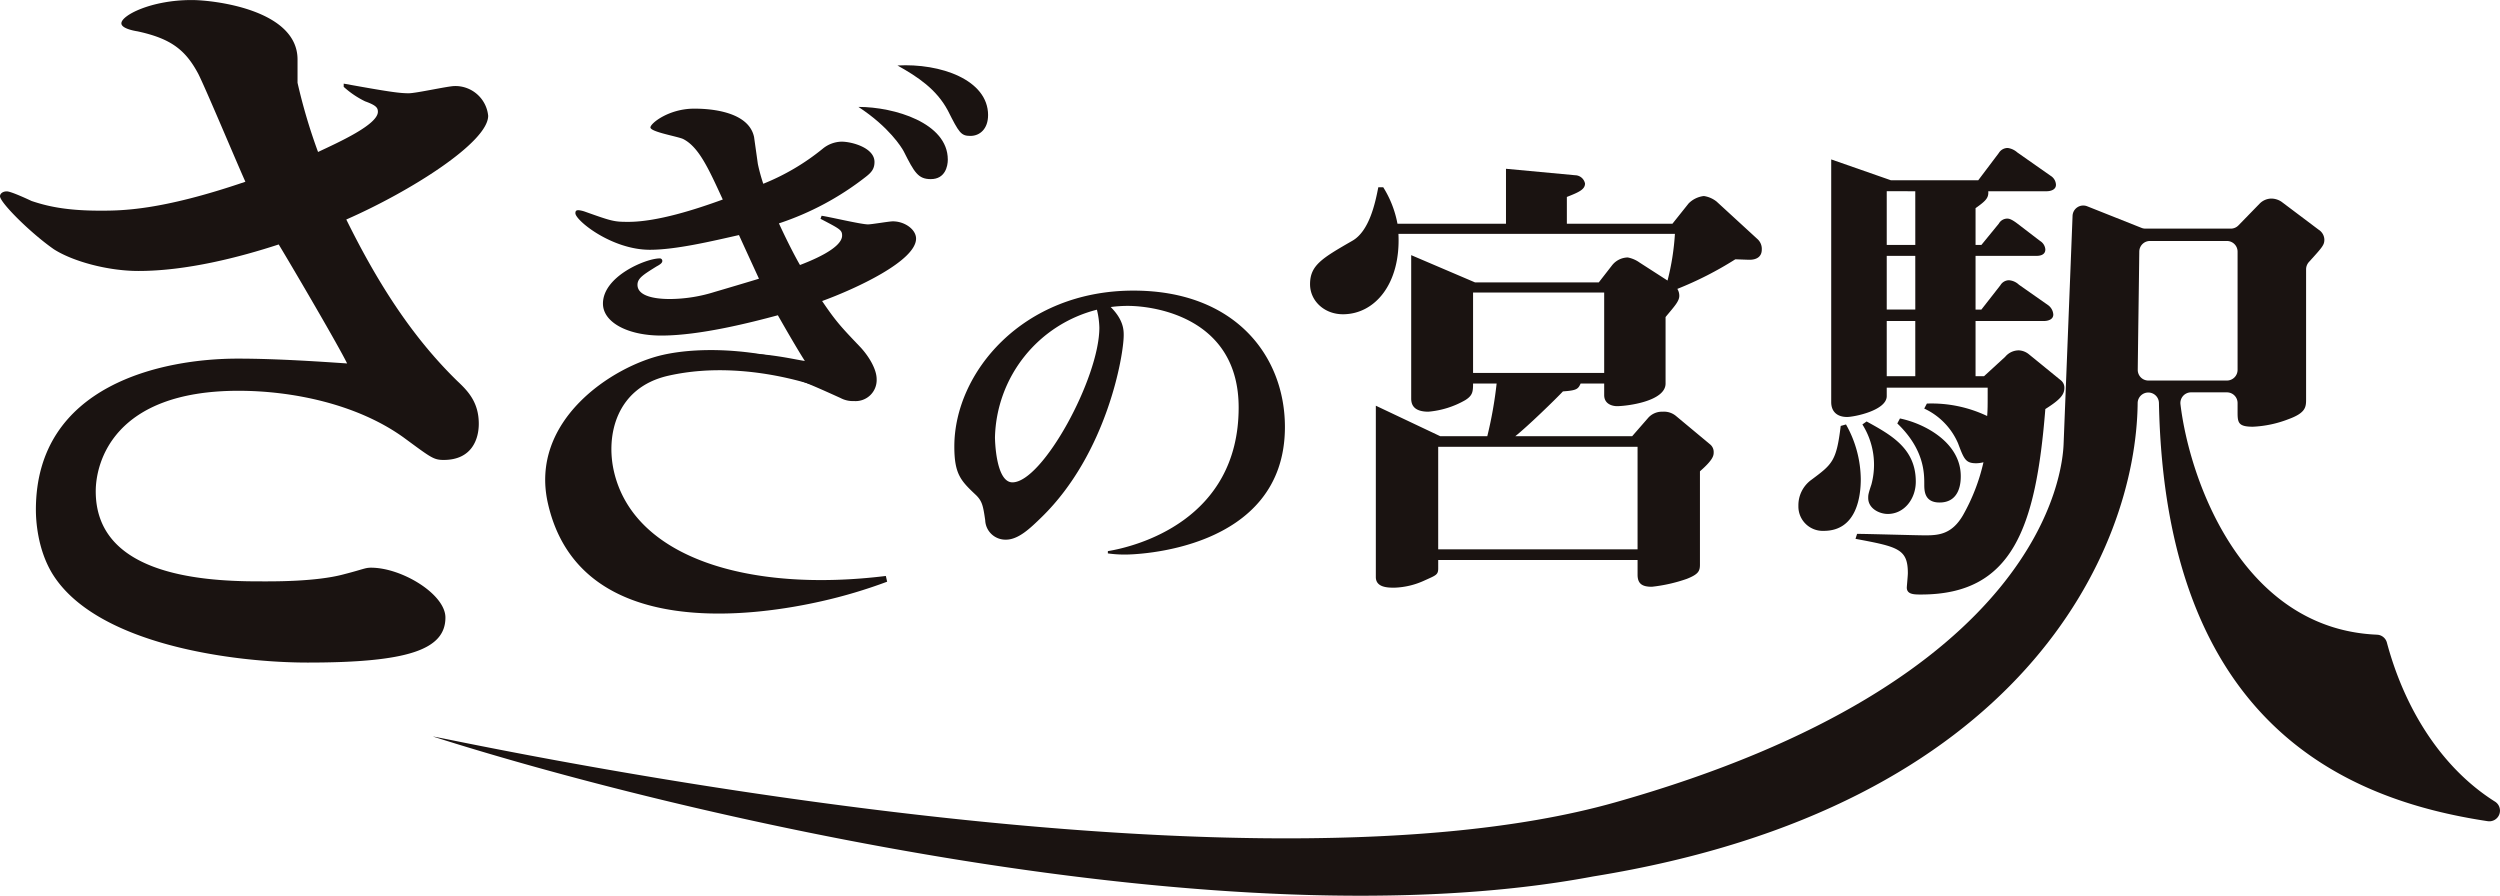 <svg xmlns="http://www.w3.org/2000/svg" xmlns:xlink="http://www.w3.org/1999/xlink" width="558" height="199.926" viewBox="0 0 558 199.926">
  <defs>
    <clipPath id="clip-path">
      <rect id="長方形_32" data-name="長方形 32" width="558" height="199.926" fill="none"/>
    </clipPath>
  </defs>
  <g id="グループ_59" data-name="グループ 59" transform="translate(-351 -318)">
    <g id="グループ_58" data-name="グループ 58" transform="translate(351 318)">
      <g id="グループ_57" data-name="グループ 57" clip-path="url(#clip-path)">
        <path id="パス_112" data-name="パス 112" d="M76.714,18.665c9.922,1.794,12.4,2.152,14.5,2.152,1.717,0,8.785-1.613,10.306-1.613a7.359,7.359,0,0,1,7.44,6.639c0,5.922-17.362,16.871-31.667,23.153,6.479,13.1,14.115,25.664,24.8,36.071,2.291,2.155,4.773,4.669,4.773,9.514,0,3.413-1.533,8.077-7.83,8.077-2.291,0-2.857-.539-8.964-5.023-10.5-7.541-24.995-10.413-36.836-10.413-27.855,0-31.866,15.972-31.866,22.436,0,18.126,22.331,20.1,36.259,20.1,2.479,0,12.782.179,19.272-1.619,4.2-1.074,4.577-1.431,5.919-1.431,6.871,0,16.6,5.922,16.6,11.127,0,7.178-8.4,10.05-30.73,10.05-16.406,0-47.323-3.949-57.055-19.924C8.4,122.579,8.011,116.3,8.011,113.785c0-28,28.438-33.741,45.038-33.741,8.972,0,19.082.72,24.429,1.077-2.107-4.309-12.978-22.793-15.27-26.56C53.433,57.433,41.6,60.48,30.914,60.48c-6.874,0-14.692-2.152-18.891-4.845C6.865,52.049,0,45.225,0,43.791c0-.539.571-1.077,1.521-1.077s4.773,1.794,5.541,2.152c3.241,1.08,7.44,2.155,15.267,2.155,4.764,0,13.549,0,32.441-6.458-1.72-3.771-8.782-20.644-10.5-24.052C41.41,11.127,38.16,8.615,30.721,7c-1.146-.179-3.628-.714-3.628-1.792,0-1.794,6.681-5.2,15.65-5.2C47.7,0,66.411,2.152,66.411,13.279v5.2A125.074,125.074,0,0,0,70.988,33.92c4.58-2.155,13.356-6.1,13.356-8.972,0-.9-.378-1.437-2.866-2.336a20.193,20.193,0,0,1-4.764-3.229Z" fill="#1a1311"/>
        <path id="パス_113" data-name="パス 113" d="M105.843,79.943c6.255-1.024,29.191-6.821,29.191-32.057,0-19.954-18.585-22.68-24.748-22.68a29.278,29.278,0,0,0-3.809.256c2.9,2.9,2.9,5.2,2.9,6.309,0,4.431-3.717,26.343-18.311,40.583-2.538,2.47-5.166,5.029-7.978,5.029a4.514,4.514,0,0,1-4.625-4.348c-.449-3.068-.634-4.178-1.991-5.541-3.443-3.241-4.9-4.69-4.9-10.913,0-16.454,15.228-34.786,39.979-34.786,22.751,0,33.81,14.665,33.81,30.438,0,27.962-34.265,28.474-35.443,28.474a26.8,26.8,0,0,1-4.08-.256Zm-25.2-25.409c0,.6.182,10.059,3.9,10.059,6.711,0,19.4-23.275,19.4-34.527a18.591,18.591,0,0,0-.545-4.009A30.168,30.168,0,0,0,80.643,54.534" transform="translate(141.434 43.068)" fill="#1a1311"/>
        <path id="パス_114" data-name="パス 114" d="M196.346,32.967c-.545,0-2.741-.1-3.178-.1a78.336,78.336,0,0,1-12.933,6.6A2.921,2.921,0,0,1,180.672,41c0,1.238-1.1,2.372-3.065,4.744V60.592c0,4.02-8.767,5.05-10.85,5.05-.768,0-2.851-.309-2.851-2.473V60.592h-5.258c-.551,1.235-.881,1.545-3.949,1.753-1.533,1.649-7.782,7.729-10.63,10h26.084l3.506-4.018a4.108,4.108,0,0,1,3.291-1.446,4.178,4.178,0,0,1,2.958.931l7.672,6.389a2.188,2.188,0,0,1,.765,1.753c0,.72-.107,1.649-3.065,4.226V101c0,1.443-.327,2.163-2.961,3.2a34.948,34.948,0,0,1-7.782,1.753c-2.08,0-3.178-.619-3.178-2.681v-3.3h-44.5v1.854c0,1.443-.437,1.548-2.958,2.678a17.211,17.211,0,0,1-6.8,1.652c-1.422,0-4.163,0-4.163-2.372V65.541l14.359,6.8h10.52A90.682,90.682,0,0,0,139.9,60.592H134.64c0,1.854-.107,2.678-1.753,3.711a19.978,19.978,0,0,1-8.22,2.574c-3.619,0-3.836-1.958-3.836-2.985V31.934l14.246,6.083H162.7l2.964-3.812a4.567,4.567,0,0,1,3.506-1.753,6.73,6.73,0,0,1,2.628,1.131l6.249,4.023a54.694,54.694,0,0,0,1.646-10.413H117.983c.545,11.133-5.261,17.936-12.389,17.936-4.16,0-7.339-2.991-7.339-6.7,0-4.226,2.628-5.773,9.422-9.69,3.836-2.166,5.151-8.556,5.812-11.957h1.1a23.3,23.3,0,0,1,3.178,8.142h24.221V12.659L157.438,14.1a2.29,2.29,0,0,1,2.19,1.854c0,1.342-1.425,1.958-4.053,2.991v5.979h23.563l3.616-4.535a5.72,5.72,0,0,1,3.4-1.649A5.925,5.925,0,0,1,189,19.98l9.094,8.348a2.939,2.939,0,0,1,.988,2.372c0,1.545-1.1,2.268-2.741,2.268M171.357,74.713h-44.5V97.6h44.5Zm-7.452-34.429H134.64V58.221h29.265Z" transform="translate(194.148 25.013)" fill="#1a1311"/>
        <path id="パス_115" data-name="パス 115" d="M79.68,62.824c6.38-.193,12.279,1.3,14.689,1.637-1.324-2.039-4.1-6.8-6.023-10.2-5.907,1.589-17.353,4.532-26.028,4.532-7.473,0-13.014-2.943-13.014-7.136,0-6.122,9.639-10.085,12.651-10.085a.551.551,0,0,1,.6.568c0,.452-.482.792-1.324,1.244-2.893,1.812-4.217,2.607-4.217,4.08,0,3.172,6.023,3.172,7.348,3.172a33.94,33.94,0,0,0,9.883-1.586c1.568-.452,8.434-2.494,9.883-2.946-.726-1.586-3.857-8.383-4.461-9.743-6.026,1.36-14.1,3.285-19.882,3.285-8.556,0-16.63-6.574-16.63-8.157,0-.568.241-.681.723-.681a6.539,6.539,0,0,1,1.446.342c6.026,2.152,6.505,2.265,9.639,2.265,6.505,0,15.183-2.833,21.087-4.985-3.131-6.8-5.3-11.672-8.8-13.484-1.083-.568-7.348-1.586-7.348-2.607,0-.908,4.095-4.19,9.761-4.19,1.684,0,12.047,0,13.374,6.345.122.9.723,5.1.842,6a40.421,40.421,0,0,0,1.208,4.419A51.087,51.087,0,0,0,98.345,17.1a6.844,6.844,0,0,1,4.217-1.586c2.289,0,7.351,1.36,7.351,4.532,0,1.586-.72,2.381-2.047,3.4A64.035,64.035,0,0,1,88.584,33.755c2.291,4.985,4.22,8.5,4.7,9.291,2.05-.792,9.4-3.625,9.4-6.571,0-1.247-.482-1.473-4.821-3.741l.241-.679c1.687.226,8.8,1.925,10.362,1.925.845,0,4.7-.679,5.544-.679,2.652,0,5.181,1.812,5.181,3.851,0,4.988-13.5,11.216-20.968,13.936,3.137,4.645,4.339,5.892,8.556,10.312,1.687,1.812,3.616,4.759,3.616,7.139a4.7,4.7,0,0,1-5.059,4.872,5.825,5.825,0,0,1-3.012-.681c-9.52-4.306-15.511-7.011-23.944-6.749" transform="translate(85.274 16.104)" fill="#1a1311"/>
        <path id="パス_116" data-name="パス 116" d="M108.484,37.261c-1.045-1.107-20.921-9.624-40.1-5.285C56.608,34.642,54.444,45.433,56.212,53.242c4.4,19.457,30.286,27.182,60.712,23.43l.289,1.28a111.762,111.762,0,0,1-14.728,4.378C89.346,85.3,48.662,92.122,41.493,60.455,37.315,42,55.846,29.889,67.172,27.324c8.913-2.018,23.492-1.434,36.952,4.026" transform="translate(80.797 51.883)" fill="#1a1311"/>
        <path id="パス_117" data-name="パス 117" d="M84.336,25.948c0,1.452-.565,4.36-3.8,4.36-2.806,0-3.654-1.452-6.044-6.208-.42-.795-3.229-5.416-10.112-9.91,8.005,0,19.954,3.568,19.954,11.758m8.987-9.907c0,3.038-1.827,4.622-3.934,4.622S86.862,20,84.336,14.982C81.8,10.229,77.589,7.453,73.1,4.944c9.553-.53,20.227,3.169,20.227,11.1" transform="translate(127.215 9.671)" fill="#1a1311"/>
        <path id="パス_118" data-name="パス 118" d="M140.549,96.558a5.435,5.435,0,0,1-5.666-5.55,7.011,7.011,0,0,1,2.949-5.88c4.607-3.443,5.55-4.107,6.493-11.987l1.181-.333a25.3,25.3,0,0,1,3.3,12.207c0,3.663-.824,11.544-8.261,11.544M190,69.367c-2.125,26.525-7.315,41.4-27.736,41.4-1.536,0-3.187,0-3.187-1.553,0-.22.235-2.663.235-3.217,0-5.437-2.241-5.883-11.684-7.657l.354-1.11c2.36,0,13.1.33,15.225.33,2.949,0,5.9-.22,8.38-4.437a43.217,43.217,0,0,0,4.6-11.877,6.435,6.435,0,0,1-1.652.223c-2.36,0-2.717-1-4.015-4.44a15.162,15.162,0,0,0-7.553-7.767l.589-1.113a28.844,28.844,0,0,1,13.457,2.777c.116-1.443.116-2,.116-6.327H154.6V66.48c0,3.22-7.321,4.66-8.853,4.66-2.125,0-3.541-1.107-3.541-3.327V13.651l13.338,4.66h19.477l4.6-6.1a2.312,2.312,0,0,1,2.009-1.11,4.089,4.089,0,0,1,2.122,1l7.44,5.214a2.461,2.461,0,0,1,1.178,2c0,1.11-1.178,1.443-2.125,1.443H177.257c.119,1.44-.473,2.107-2.833,3.773v8.214h1.3l3.9-4.773a2.17,2.17,0,0,1,1.89-1.11c.47,0,1.062.22,2.241,1.11l5.074,3.884A2.422,2.422,0,0,1,190,33.739c0,1.11-.943,1.443-2.006,1.443H174.424V47.169h1.3l4.25-5.44a2.266,2.266,0,0,1,1.89-1.11,3.635,3.635,0,0,1,2.241,1l6.494,4.55a2.8,2.8,0,0,1,1.178,2.11c0,1.11-1.178,1.443-2.122,1.443H174.424V62.04h1.89l4.72-4.327A3.966,3.966,0,0,1,184.1,56.27a3.837,3.837,0,0,1,2.244.89l7.083,5.77a2.088,2.088,0,0,1,.824,1.664c0,1.443-.708,2.553-4.25,4.773M154.831,92.784c-1.89,0-4.366-1.22-4.366-3.55,0-.667,0-.89.705-3a16.871,16.871,0,0,0-2.006-13.427l.943-.667c5.431,3,10.978,5.994,10.978,13.43,0,3.884-2.6,7.214-6.255,7.214m6.139-72.03H154.6V32.742h6.374Zm0,14.427H154.6V47.166h6.374Zm0,14.54H154.6v12.32h6.374ZM166.4,90.231c-3.422,0-3.422-2.663-3.422-4.107,0-2.44,0-7.77-6.02-13.54l.592-1.11c5.428,1.11,13.573,5.327,13.573,12.877,0,1,0,5.88-4.723,5.88" transform="translate(266.52 21.929)" fill="#1a1311"/>
        <path id="パス_119" data-name="パス 119" d="M466.339,112.233c-30.054-1.265-41.815-34.411-43.856-51.433a2.38,2.38,0,0,1,2.378-2.655h7.987a2.385,2.385,0,0,1,2.384,2.384V62.7c0,2.277.253,3.116,3.44,3.116a24.939,24.939,0,0,0,7.9-1.678c3.952-1.437,3.952-2.756,3.952-4.553V30.671a2.453,2.453,0,0,1,.631-1.619c3.11-3.422,3.446-3.815,3.446-5.053a2.725,2.725,0,0,0-1.277-2.158l-8.279-6.232a4.153,4.153,0,0,0-2.294-.717,3.757,3.757,0,0,0-2.547,1.08l-4.779,4.907a2.376,2.376,0,0,1-1.708.723H414.662a2.4,2.4,0,0,1-.878-.17l-12.118-4.818a2.386,2.386,0,0,0-3.265,2.122L396.4,69.686c-.232,5.886-4.3,52.939-100.179,80C208.5,174.445,28.722,133.773,32.549,135,85.2,151.8,209.459,181.653,291.42,166.19,387.3,150.724,412.6,93.235,412.93,60.517a2.375,2.375,0,0,1,4.749-.015c1.417,71.768,41.83,88.611,73.419,93.364a2.38,2.38,0,0,0,1.544-4.4c-12.023-7.586-20.195-20.906-24.084-35.47a2.378,2.378,0,0,0-2.22-1.759M412.951,53.116c.065-6.011.277-20.507.342-26.4a2.383,2.383,0,0,1,2.384-2.357h17.171a2.383,2.383,0,0,1,2.384,2.384V53.125a2.385,2.385,0,0,1-2.384,2.384H415.335a2.368,2.368,0,0,1-2.384-2.393" transform="translate(64.196 29.428)" fill="#1a1311"/>
      </g>
    </g>
  </g>
</svg>
